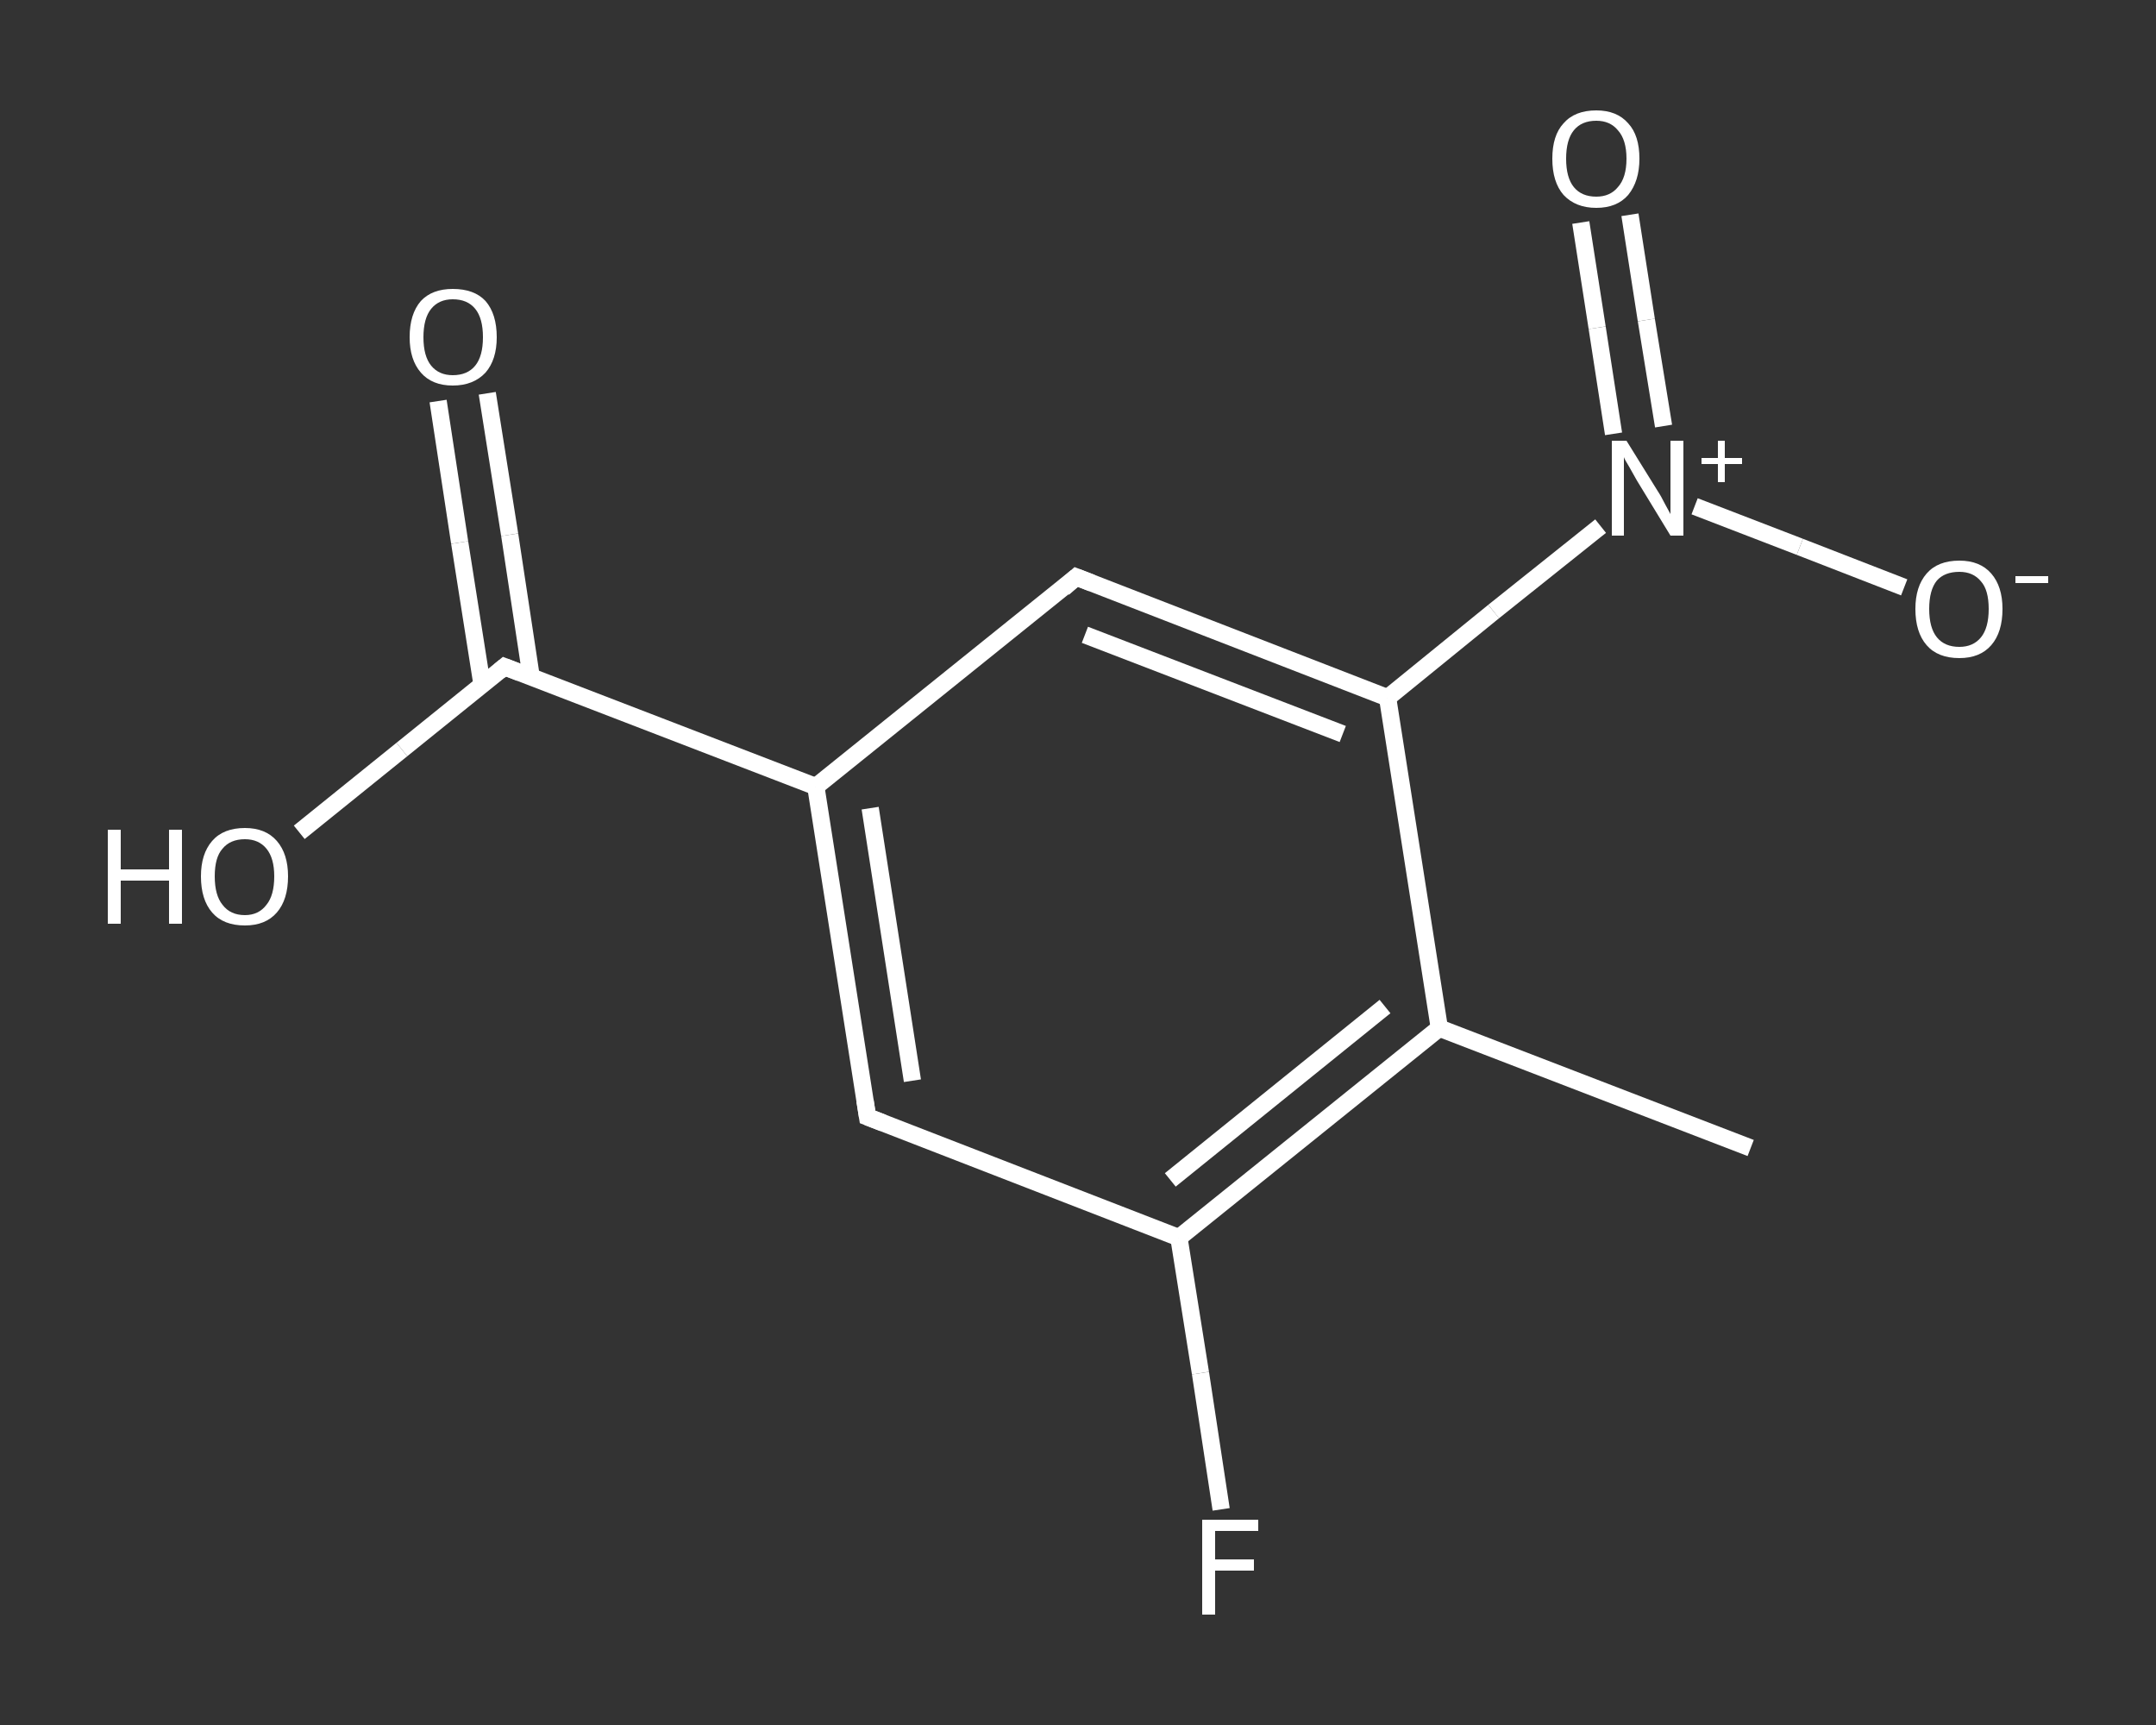<?xml version='1.0' encoding='iso-8859-1'?>
<svg version='1.1' baseProfile='full'
              xmlns='http://www.w3.org/2000/svg'
                      xmlns:rdkit='http://www.rdkit.org/xml'
                      xmlns:xlink='http://www.w3.org/1999/xlink'
                  xml:space='preserve'
width='250px' height='200px' viewBox='0 0 250 200'>
<rect x="0" y="0" width="250" height="200" fill="#333333" stroke="none"/>
<!-- END OF HEADER -->
<rect style='opacity:1.0;fill:transparent;stroke:none' width='250.0' height='200.0' x='0.0' y='0.0'> </rect>
<path class='bond-0 atom-0 atom-1' d='M 203.0,133.1 L 166.9,119.2' style='fill:none;fill-rule:evenodd;stroke:#FFFFFF;stroke-width:2.0px;stroke-linecap:butt;stroke-linejoin:miter;stroke-opacity:1' />
<path class='bond-1 atom-1 atom-2' d='M 166.9,119.2 L 136.7,143.5' style='fill:none;fill-rule:evenodd;stroke:#FFFFFF;stroke-width:2.0px;stroke-linecap:butt;stroke-linejoin:miter;stroke-opacity:1' />
<path class='bond-1 atom-1 atom-2' d='M 160.6,116.7 L 135.7,136.8' style='fill:none;fill-rule:evenodd;stroke:#FFFFFF;stroke-width:2.0px;stroke-linecap:butt;stroke-linejoin:miter;stroke-opacity:1' />
<path class='bond-2 atom-2 atom-3' d='M 136.7,143.5 L 139.2,159.2' style='fill:none;fill-rule:evenodd;stroke:#FFFFFF;stroke-width:2.0px;stroke-linecap:butt;stroke-linejoin:miter;stroke-opacity:1' />
<path class='bond-2 atom-2 atom-3' d='M 139.2,159.2 L 141.6,175.0' style='fill:none;fill-rule:evenodd;stroke:#FFFFFF;stroke-width:2.0px;stroke-linecap:butt;stroke-linejoin:miter;stroke-opacity:1' />
<path class='bond-3 atom-2 atom-4' d='M 136.7,143.5 L 100.6,129.5' style='fill:none;fill-rule:evenodd;stroke:#FFFFFF;stroke-width:2.0px;stroke-linecap:butt;stroke-linejoin:miter;stroke-opacity:1' />
<path class='bond-4 atom-4 atom-5' d='M 100.6,129.5 L 94.6,91.2' style='fill:none;fill-rule:evenodd;stroke:#FFFFFF;stroke-width:2.0px;stroke-linecap:butt;stroke-linejoin:miter;stroke-opacity:1' />
<path class='bond-4 atom-4 atom-5' d='M 105.8,125.3 L 100.9,93.7' style='fill:none;fill-rule:evenodd;stroke:#FFFFFF;stroke-width:2.0px;stroke-linecap:butt;stroke-linejoin:miter;stroke-opacity:1' />
<path class='bond-5 atom-5 atom-6' d='M 94.6,91.2 L 58.5,77.3' style='fill:none;fill-rule:evenodd;stroke:#FFFFFF;stroke-width:2.0px;stroke-linecap:butt;stroke-linejoin:miter;stroke-opacity:1' />
<path class='bond-6 atom-6 atom-7' d='M 61.6,78.5 L 59.1,62.0' style='fill:none;fill-rule:evenodd;stroke:#FFFFFF;stroke-width:2.0px;stroke-linecap:butt;stroke-linejoin:miter;stroke-opacity:1' />
<path class='bond-6 atom-6 atom-7' d='M 59.1,62.0 L 56.5,45.6' style='fill:none;fill-rule:evenodd;stroke:#FFFFFF;stroke-width:2.0px;stroke-linecap:butt;stroke-linejoin:miter;stroke-opacity:1' />
<path class='bond-6 atom-6 atom-7' d='M 55.9,79.4 L 53.3,62.9' style='fill:none;fill-rule:evenodd;stroke:#FFFFFF;stroke-width:2.0px;stroke-linecap:butt;stroke-linejoin:miter;stroke-opacity:1' />
<path class='bond-6 atom-6 atom-7' d='M 53.3,62.9 L 50.8,46.5' style='fill:none;fill-rule:evenodd;stroke:#FFFFFF;stroke-width:2.0px;stroke-linecap:butt;stroke-linejoin:miter;stroke-opacity:1' />
<path class='bond-7 atom-6 atom-8' d='M 58.5,77.3 L 46.6,86.9' style='fill:none;fill-rule:evenodd;stroke:#FFFFFF;stroke-width:2.0px;stroke-linecap:butt;stroke-linejoin:miter;stroke-opacity:1' />
<path class='bond-7 atom-6 atom-8' d='M 46.6,86.9 L 34.7,96.5' style='fill:none;fill-rule:evenodd;stroke:#FFFFFF;stroke-width:2.0px;stroke-linecap:butt;stroke-linejoin:miter;stroke-opacity:1' />
<path class='bond-8 atom-5 atom-9' d='M 94.6,91.2 L 124.8,66.9' style='fill:none;fill-rule:evenodd;stroke:#FFFFFF;stroke-width:2.0px;stroke-linecap:butt;stroke-linejoin:miter;stroke-opacity:1' />
<path class='bond-9 atom-9 atom-10' d='M 124.8,66.9 L 160.9,80.9' style='fill:none;fill-rule:evenodd;stroke:#FFFFFF;stroke-width:2.0px;stroke-linecap:butt;stroke-linejoin:miter;stroke-opacity:1' />
<path class='bond-9 atom-9 atom-10' d='M 125.8,73.6 L 155.7,85.1' style='fill:none;fill-rule:evenodd;stroke:#FFFFFF;stroke-width:2.0px;stroke-linecap:butt;stroke-linejoin:miter;stroke-opacity:1' />
<path class='bond-10 atom-10 atom-11' d='M 160.9,80.9 L 173.2,70.9' style='fill:none;fill-rule:evenodd;stroke:#FFFFFF;stroke-width:2.0px;stroke-linecap:butt;stroke-linejoin:miter;stroke-opacity:1' />
<path class='bond-10 atom-10 atom-11' d='M 173.2,70.9 L 185.6,61.0' style='fill:none;fill-rule:evenodd;stroke:#FFFFFF;stroke-width:2.0px;stroke-linecap:butt;stroke-linejoin:miter;stroke-opacity:1' />
<path class='bond-11 atom-11 atom-12' d='M 192.9,49.4 L 190.9,37.1' style='fill:none;fill-rule:evenodd;stroke:#FFFFFF;stroke-width:2.0px;stroke-linecap:butt;stroke-linejoin:miter;stroke-opacity:1' />
<path class='bond-11 atom-11 atom-12' d='M 190.9,37.1 L 189.0,24.9' style='fill:none;fill-rule:evenodd;stroke:#FFFFFF;stroke-width:2.0px;stroke-linecap:butt;stroke-linejoin:miter;stroke-opacity:1' />
<path class='bond-11 atom-11 atom-12' d='M 187.1,50.3 L 185.2,38.0' style='fill:none;fill-rule:evenodd;stroke:#FFFFFF;stroke-width:2.0px;stroke-linecap:butt;stroke-linejoin:miter;stroke-opacity:1' />
<path class='bond-11 atom-11 atom-12' d='M 185.2,38.0 L 183.3,25.8' style='fill:none;fill-rule:evenodd;stroke:#FFFFFF;stroke-width:2.0px;stroke-linecap:butt;stroke-linejoin:miter;stroke-opacity:1' />
<path class='bond-12 atom-11 atom-13' d='M 196.5,58.7 L 208.7,63.4' style='fill:none;fill-rule:evenodd;stroke:#FFFFFF;stroke-width:2.0px;stroke-linecap:butt;stroke-linejoin:miter;stroke-opacity:1' />
<path class='bond-12 atom-11 atom-13' d='M 208.7,63.4 L 220.8,68.1' style='fill:none;fill-rule:evenodd;stroke:#FFFFFF;stroke-width:2.0px;stroke-linecap:butt;stroke-linejoin:miter;stroke-opacity:1' />
<path class='bond-13 atom-10 atom-1' d='M 160.9,80.9 L 166.9,119.2' style='fill:none;fill-rule:evenodd;stroke:#FFFFFF;stroke-width:2.0px;stroke-linecap:butt;stroke-linejoin:miter;stroke-opacity:1' />
<path d='M 102.4,130.2 L 100.6,129.5 L 100.3,127.6' style='fill:none;stroke:#FFFFFF;stroke-width:2.0px;stroke-linecap:butt;stroke-linejoin:miter;stroke-opacity:1;' />
<path d='M 60.3,78.0 L 58.5,77.3 L 57.9,77.8' style='fill:none;stroke:#FFFFFF;stroke-width:2.0px;stroke-linecap:butt;stroke-linejoin:miter;stroke-opacity:1;' />
<path d='M 123.3,68.2 L 124.8,66.9 L 126.6,67.6' style='fill:none;stroke:#FFFFFF;stroke-width:2.0px;stroke-linecap:butt;stroke-linejoin:miter;stroke-opacity:1;' />
<path class='atom-3' d='M 139.4 176.2
L 145.9 176.2
L 145.9 177.5
L 140.9 177.5
L 140.9 180.8
L 145.4 180.8
L 145.4 182.1
L 140.9 182.1
L 140.9 187.2
L 139.4 187.2
L 139.4 176.2
' fill='#FFFFFF'/>
<path class='atom-7' d='M 47.5 39.1
Q 47.5 36.4, 48.8 34.9
Q 50.1 33.5, 52.5 33.5
Q 55.0 33.5, 56.3 34.9
Q 57.6 36.4, 57.6 39.1
Q 57.6 41.7, 56.3 43.2
Q 54.9 44.7, 52.5 44.7
Q 50.1 44.7, 48.8 43.2
Q 47.5 41.7, 47.5 39.1
M 52.5 43.5
Q 54.2 43.5, 55.1 42.4
Q 56.0 41.3, 56.0 39.1
Q 56.0 36.9, 55.1 35.8
Q 54.2 34.7, 52.5 34.7
Q 50.9 34.7, 50.0 35.8
Q 49.1 36.9, 49.1 39.1
Q 49.1 41.3, 50.0 42.4
Q 50.9 43.5, 52.5 43.5
' fill='#FFFFFF'/>
<path class='atom-8' d='M 12.5 96.2
L 14.0 96.2
L 14.0 100.8
L 19.6 100.8
L 19.6 96.2
L 21.1 96.2
L 21.1 107.1
L 19.6 107.1
L 19.6 102.1
L 14.0 102.1
L 14.0 107.1
L 12.5 107.1
L 12.5 96.2
' fill='#FFFFFF'/>
<path class='atom-8' d='M 23.3 101.6
Q 23.3 99.0, 24.6 97.5
Q 25.9 96.0, 28.4 96.0
Q 30.8 96.0, 32.1 97.5
Q 33.4 99.0, 33.4 101.6
Q 33.4 104.3, 32.1 105.8
Q 30.8 107.3, 28.4 107.3
Q 25.9 107.3, 24.6 105.8
Q 23.3 104.3, 23.3 101.6
M 28.4 106.1
Q 30.0 106.1, 30.9 104.9
Q 31.8 103.8, 31.8 101.6
Q 31.8 99.5, 30.9 98.4
Q 30.0 97.3, 28.4 97.3
Q 26.7 97.3, 25.8 98.4
Q 24.9 99.4, 24.9 101.6
Q 24.9 103.8, 25.8 104.9
Q 26.7 106.1, 28.4 106.1
' fill='#FFFFFF'/>
<path class='atom-11' d='M 188.6 51.1
L 192.2 56.9
Q 192.6 57.5, 193.1 58.5
Q 193.7 59.6, 193.7 59.6
L 193.7 51.1
L 195.2 51.1
L 195.2 62.1
L 193.7 62.1
L 189.8 55.7
Q 189.4 55.0, 188.9 54.1
Q 188.4 53.3, 188.3 53.0
L 188.3 62.1
L 186.9 62.1
L 186.9 51.1
L 188.6 51.1
' fill='#FFFFFF'/>
<path class='atom-11' d='M 197.3 53.1
L 199.2 53.1
L 199.2 51.1
L 200.0 51.1
L 200.0 53.1
L 202.0 53.1
L 202.0 53.8
L 200.0 53.8
L 200.0 55.9
L 199.2 55.9
L 199.2 53.8
L 197.3 53.8
L 197.3 53.1
' fill='#FFFFFF'/>
<path class='atom-12' d='M 180.0 18.4
Q 180.0 15.7, 181.3 14.3
Q 182.6 12.8, 185.1 12.8
Q 187.5 12.8, 188.8 14.3
Q 190.1 15.7, 190.1 18.4
Q 190.1 21.0, 188.8 22.6
Q 187.5 24.1, 185.1 24.1
Q 182.7 24.1, 181.3 22.6
Q 180.0 21.1, 180.0 18.4
M 185.1 22.8
Q 186.7 22.8, 187.6 21.7
Q 188.6 20.6, 188.6 18.4
Q 188.6 16.2, 187.6 15.1
Q 186.7 14.0, 185.1 14.0
Q 183.4 14.0, 182.5 15.1
Q 181.6 16.2, 181.6 18.4
Q 181.6 20.6, 182.5 21.7
Q 183.4 22.8, 185.1 22.8
' fill='#FFFFFF'/>
<path class='atom-13' d='M 222.1 70.6
Q 222.1 68.0, 223.4 66.5
Q 224.7 65.0, 227.2 65.0
Q 229.6 65.0, 230.9 66.5
Q 232.2 68.0, 232.2 70.6
Q 232.2 73.3, 230.9 74.8
Q 229.6 76.3, 227.2 76.3
Q 224.7 76.3, 223.4 74.8
Q 222.1 73.3, 222.1 70.6
M 227.2 75.0
Q 228.8 75.0, 229.7 73.9
Q 230.6 72.8, 230.6 70.6
Q 230.6 68.4, 229.7 67.4
Q 228.8 66.3, 227.2 66.3
Q 225.5 66.3, 224.6 67.3
Q 223.7 68.4, 223.7 70.6
Q 223.7 72.8, 224.6 73.9
Q 225.5 75.0, 227.2 75.0
' fill='#FFFFFF'/>
<path class='atom-13' d='M 233.7 66.8
L 237.5 66.8
L 237.5 67.6
L 233.7 67.6
L 233.7 66.8
' fill='#FFFFFF'/>
</svg>
